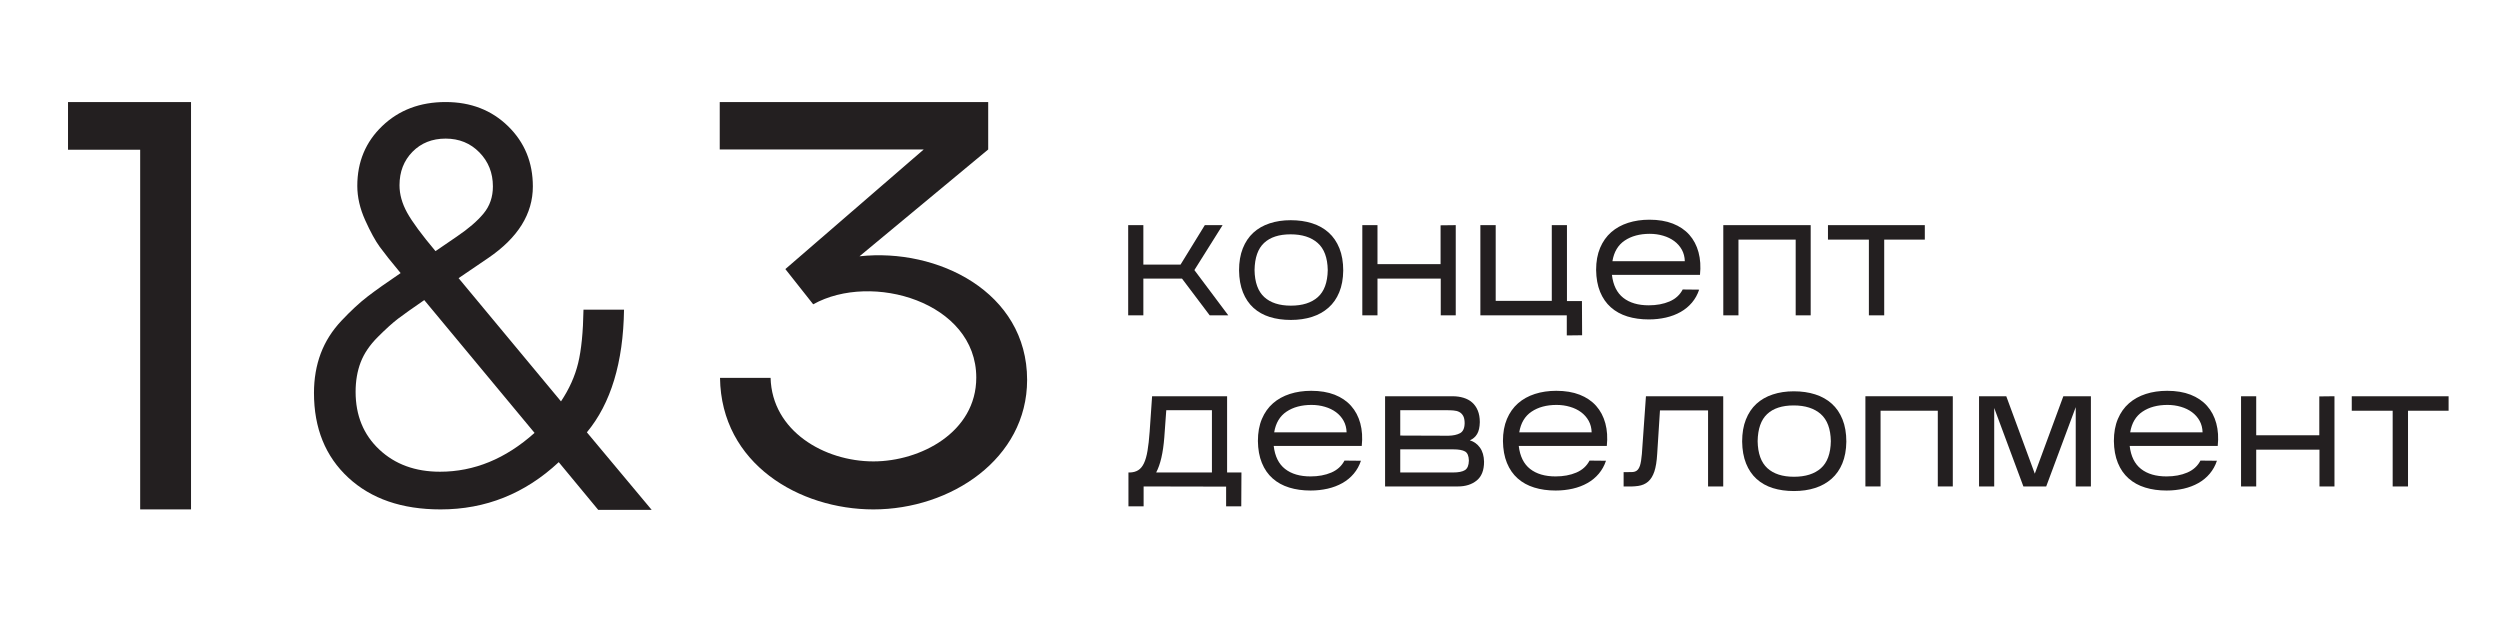 <?xml version="1.0" encoding="UTF-8"?> <svg xmlns="http://www.w3.org/2000/svg" width="161" height="40" viewBox="0 0 161 40" fill="none"><g clip-path="url(#clip0_4436_48780)"><g clip-path="url(#clip1_4436_48780)"><path d="M12.302 6.571V32.806H9.027V9.645H4.38V6.571H12.302Z" fill="#231F20"></path><path d="M63.64 6.571V9.626L55.352 16.505C60.365 15.956 66.146 18.792 66.146 24.464C66.146 29.55 61.225 32.806 56.248 32.806C51.492 32.806 46.442 29.879 46.369 24.335H49.626C49.717 27.757 53.083 29.714 56.248 29.714C59.267 29.714 62.872 27.848 62.872 24.317C62.872 19.451 56.139 17.493 52.37 19.597L50.577 17.329L59.487 9.626H46.351V6.571H63.64Z" fill="#231F20"></path><path d="M73.632 17.941V20.308H72.655V14.499H73.632V17.042H76.026L77.59 14.499H78.735L76.918 17.393L79.102 20.308H77.905L76.12 17.941H73.632Z" fill="#231F20"></path><path d="M80.793 17.393C80.806 18.182 81.015 18.761 81.417 19.13C81.82 19.499 82.392 19.684 83.134 19.684C83.876 19.684 84.453 19.501 84.866 19.136C85.279 18.77 85.493 18.189 85.507 17.393C85.493 16.596 85.276 16.014 84.856 15.645C84.436 15.276 83.855 15.091 83.113 15.091C82.371 15.091 81.802 15.276 81.407 15.645C81.011 16.014 80.806 16.596 80.793 17.393ZM86.504 17.426C86.497 17.959 86.412 18.425 86.247 18.823C86.083 19.222 85.852 19.552 85.554 19.815C85.257 20.078 84.903 20.276 84.494 20.407C84.084 20.538 83.631 20.604 83.134 20.604C82.63 20.604 82.175 20.54 81.769 20.413C81.363 20.285 81.015 20.089 80.724 19.826C80.434 19.563 80.208 19.231 80.047 18.829C79.886 18.427 79.802 17.956 79.795 17.415C79.795 16.874 79.875 16.401 80.036 15.995C80.197 15.59 80.423 15.254 80.713 14.987C81.004 14.72 81.354 14.52 81.764 14.384C82.173 14.249 82.626 14.181 83.123 14.181C83.628 14.181 84.086 14.247 84.499 14.379C84.912 14.51 85.267 14.709 85.564 14.976C85.862 15.243 86.093 15.581 86.258 15.99C86.422 16.399 86.504 16.878 86.504 17.426Z" fill="#231F20"></path><path d="M88.71 17.941V20.308H87.733V14.499H88.71V17.009H92.773V14.51L93.75 14.499V20.308H92.784V17.941H88.71Z" fill="#231F20"></path><path d="M101.888 21.59L100.901 21.602V20.308H95.336V14.499H96.323V19.377H99.935V14.499H100.912V19.388H101.877L101.888 21.59Z" fill="#231F20"></path><path d="M106.245 15.058C105.6 15.058 105.063 15.203 104.633 15.491C104.202 15.78 103.938 16.224 103.84 16.823H108.502C108.495 16.545 108.43 16.297 108.308 16.077C108.185 15.858 108.022 15.674 107.819 15.524C107.616 15.374 107.379 15.259 107.106 15.179C106.833 15.098 106.545 15.058 106.245 15.058ZM109.426 18.653C109.321 18.967 109.167 19.245 108.964 19.486C108.761 19.727 108.518 19.928 108.234 20.089C107.951 20.25 107.634 20.37 107.284 20.451C106.934 20.531 106.567 20.571 106.181 20.571C105.678 20.571 105.219 20.507 104.806 20.38C104.393 20.252 104.038 20.056 103.74 19.793C103.443 19.53 103.212 19.198 103.047 18.796C102.883 18.394 102.797 17.922 102.79 17.382C102.79 16.841 102.876 16.368 103.047 15.962C103.219 15.557 103.457 15.221 103.761 14.954C104.066 14.687 104.428 14.486 104.848 14.351C105.268 14.216 105.727 14.149 106.224 14.149C106.798 14.149 107.3 14.232 107.73 14.4C108.161 14.569 108.514 14.808 108.791 15.118C109.067 15.429 109.265 15.803 109.384 16.242C109.503 16.68 109.534 17.166 109.479 17.7H103.808C103.886 18.364 104.129 18.858 104.538 19.179C104.948 19.501 105.495 19.662 106.181 19.662C106.686 19.662 107.13 19.579 107.515 19.415C107.9 19.25 108.184 18.993 108.366 18.642L109.426 18.653Z" fill="#231F20"></path><path d="M111.957 15.431V20.308H110.98V14.499H116.608V20.308H115.642V15.431H111.957Z" fill="#231F20"></path><path d="M121.343 15.431V20.308H120.356V15.431H117.721V14.499H123.958V15.431H121.343Z" fill="#231F20"></path><path d="M74.982 28.16C74.905 29.161 74.73 29.917 74.457 30.428H78.048V26.417H75.108L74.982 28.16ZM73.649 31.327V32.609H72.672V30.428H72.767C72.977 30.421 73.155 30.372 73.302 30.28C73.449 30.189 73.572 30.041 73.669 29.837C73.767 29.632 73.845 29.363 73.9 29.031C73.957 28.698 74.002 28.291 74.037 27.809L74.195 25.518H79.025V30.428H79.949L79.938 32.609H78.962V31.338L73.649 31.327Z" fill="#231F20"></path><path d="M84.463 26.077C83.819 26.077 83.282 26.221 82.851 26.51C82.421 26.799 82.156 27.243 82.058 27.842H86.721C86.713 27.564 86.649 27.316 86.526 27.096C86.404 26.877 86.241 26.693 86.038 26.543C85.835 26.393 85.597 26.278 85.324 26.198C85.051 26.117 84.764 26.077 84.463 26.077ZM87.645 29.672C87.54 29.986 87.386 30.264 87.183 30.505C86.98 30.746 86.736 30.948 86.453 31.108C86.169 31.269 85.853 31.389 85.503 31.47C85.153 31.55 84.785 31.59 84.4 31.59C83.896 31.59 83.437 31.526 83.025 31.398C82.611 31.271 82.256 31.075 81.959 30.812C81.661 30.549 81.43 30.217 81.266 29.814C81.101 29.413 81.016 28.942 81.009 28.401C81.009 27.86 81.094 27.387 81.266 26.981C81.437 26.576 81.675 26.24 81.98 25.973C82.284 25.706 82.647 25.506 83.067 25.37C83.487 25.235 83.945 25.168 84.442 25.168C85.016 25.168 85.518 25.251 85.949 25.419C86.379 25.588 86.733 25.827 87.009 26.138C87.286 26.448 87.484 26.823 87.603 27.261C87.722 27.7 87.753 28.185 87.697 28.719H82.027C82.104 29.384 82.347 29.877 82.757 30.199C83.166 30.52 83.714 30.681 84.4 30.681C84.904 30.681 85.348 30.599 85.734 30.434C86.118 30.27 86.402 30.012 86.584 29.662L87.645 29.672Z" fill="#231F20"></path><path d="M90.176 30.428H93.567C93.924 30.428 94.183 30.377 94.344 30.275C94.505 30.173 94.589 29.968 94.596 29.662C94.589 29.362 94.507 29.167 94.35 29.075C94.192 28.984 93.938 28.938 93.588 28.938H90.176V30.428ZM90.176 28.05L93.273 28.061C93.588 28.054 93.84 27.999 94.029 27.897C94.218 27.794 94.316 27.582 94.323 27.261C94.323 27.057 94.292 26.898 94.229 26.784C94.166 26.671 94.082 26.587 93.977 26.532C93.872 26.477 93.748 26.444 93.604 26.434C93.46 26.422 93.308 26.417 93.147 26.417H90.176V28.05ZM95.573 29.738C95.573 30.286 95.415 30.688 95.1 30.944C94.785 31.2 94.383 31.327 93.893 31.327H89.199V25.518H93.536C93.795 25.518 94.033 25.551 94.25 25.617C94.467 25.683 94.652 25.783 94.806 25.919C94.96 26.054 95.081 26.227 95.169 26.439C95.256 26.651 95.3 26.899 95.3 27.184C95.293 27.513 95.235 27.769 95.126 27.951C95.018 28.134 94.862 28.269 94.659 28.357C94.925 28.438 95.142 28.595 95.31 28.828C95.478 29.062 95.566 29.365 95.573 29.738Z" fill="#231F20"></path><path d="M100.245 26.077C99.6 26.077 99.063 26.221 98.633 26.51C98.202 26.799 97.938 27.243 97.84 27.842H102.502C102.495 27.564 102.43 27.316 102.308 27.096C102.185 26.877 102.022 26.693 101.82 26.543C101.616 26.393 101.379 26.278 101.105 26.198C100.832 26.117 100.545 26.077 100.245 26.077ZM103.426 29.672C103.321 29.986 103.167 30.264 102.964 30.505C102.761 30.746 102.518 30.948 102.234 31.108C101.951 31.269 101.634 31.389 101.284 31.47C100.934 31.55 100.566 31.59 100.181 31.59C99.677 31.59 99.219 31.526 98.806 31.398C98.393 31.271 98.037 31.075 97.74 30.812C97.443 30.549 97.212 30.217 97.047 29.814C96.883 29.413 96.797 28.942 96.79 28.401C96.79 27.86 96.876 27.387 97.047 26.981C97.219 26.576 97.457 26.24 97.761 25.973C98.066 25.706 98.428 25.506 98.848 25.37C99.268 25.235 99.727 25.168 100.223 25.168C100.797 25.168 101.3 25.251 101.73 25.419C102.161 25.588 102.514 25.827 102.791 26.138C103.067 26.448 103.265 26.823 103.384 27.261C103.503 27.7 103.534 28.185 103.479 28.719H97.808C97.885 29.384 98.129 29.877 98.538 30.199C98.948 30.52 99.495 30.681 100.181 30.681C100.685 30.681 101.13 30.599 101.515 30.434C101.9 30.27 102.184 30.012 102.366 29.662L103.426 29.672Z" fill="#231F20"></path><path d="M106.724 29.223C106.696 29.705 106.634 30.087 106.54 30.368C106.445 30.65 106.312 30.865 106.141 31.015C105.969 31.165 105.754 31.258 105.495 31.295C105.236 31.331 104.924 31.342 104.561 31.327V30.407C104.756 30.399 104.923 30.398 105.059 30.401C105.196 30.405 105.309 30.376 105.401 30.313C105.491 30.251 105.563 30.14 105.616 29.979C105.668 29.818 105.708 29.57 105.737 29.234L105.999 25.518H110.976V31.327H109.999V26.428H106.902L106.724 29.223Z" fill="#231F20"></path><path d="M113.192 28.412C113.206 29.201 113.414 29.78 113.817 30.149C114.219 30.518 114.791 30.703 115.533 30.703C116.275 30.703 116.853 30.52 117.266 30.155C117.679 29.789 117.892 29.208 117.906 28.412C117.892 27.616 117.675 27.033 117.255 26.664C116.835 26.295 116.254 26.11 115.512 26.11C114.77 26.11 114.201 26.295 113.806 26.664C113.411 27.033 113.206 27.616 113.192 28.412ZM118.904 28.445C118.897 28.978 118.811 29.444 118.647 29.842C118.482 30.241 118.251 30.571 117.953 30.834C117.656 31.097 117.302 31.295 116.893 31.426C116.483 31.558 116.03 31.623 115.533 31.623C115.029 31.623 114.574 31.559 114.168 31.432C113.762 31.304 113.414 31.108 113.124 30.845C112.833 30.582 112.607 30.25 112.446 29.848C112.285 29.446 112.201 28.975 112.194 28.434C112.194 27.893 112.275 27.42 112.436 27.015C112.597 26.609 112.823 26.273 113.113 26.006C113.404 25.74 113.753 25.539 114.163 25.404C114.573 25.268 115.026 25.2 115.523 25.2C116.027 25.2 116.485 25.266 116.898 25.398C117.311 25.529 117.666 25.729 117.964 25.995C118.262 26.262 118.493 26.6 118.657 27.009C118.822 27.418 118.904 27.897 118.904 28.445Z" fill="#231F20"></path><path d="M121.108 26.45V31.327H120.132V25.518H125.76V31.327H124.794V26.45H121.108Z" fill="#231F20"></path><path d="M128.427 26.274V31.327H127.45V25.518H129.204L131.041 30.505L132.879 25.518H134.654V31.327H133.677V26.22L131.776 31.327H130.306L128.427 26.274Z" fill="#231F20"></path><path d="M139.588 26.077C138.944 26.077 138.407 26.221 137.977 26.51C137.546 26.799 137.282 27.243 137.184 27.842H141.846C141.839 27.564 141.774 27.316 141.652 27.096C141.529 26.877 141.366 26.693 141.163 26.543C140.96 26.393 140.722 26.278 140.449 26.198C140.176 26.117 139.889 26.077 139.588 26.077ZM142.77 29.672C142.665 29.986 142.511 30.264 142.308 30.505C142.105 30.746 141.861 30.948 141.578 31.108C141.294 31.269 140.978 31.389 140.628 31.47C140.278 31.55 139.91 31.59 139.525 31.59C139.021 31.59 138.563 31.526 138.15 31.398C137.736 31.271 137.381 31.075 137.084 30.812C136.786 30.549 136.555 30.217 136.391 29.814C136.226 29.413 136.141 28.942 136.134 28.401C136.134 27.86 136.219 27.387 136.391 26.981C136.562 26.576 136.8 26.24 137.105 25.973C137.409 25.706 137.772 25.506 138.192 25.37C138.612 25.235 139.07 25.168 139.567 25.168C140.141 25.168 140.644 25.251 141.074 25.419C141.504 25.588 141.858 25.827 142.134 26.138C142.411 26.448 142.609 26.823 142.728 27.261C142.847 27.7 142.878 28.185 142.822 28.719H137.152C137.229 29.384 137.472 29.877 137.882 30.199C138.291 30.52 138.839 30.681 139.525 30.681C140.029 30.681 140.473 30.599 140.858 30.434C141.244 30.27 141.527 30.012 141.709 29.662L142.77 29.672Z" fill="#231F20"></path><path d="M145.3 28.96V31.327H144.323V25.518H145.3V28.029H149.363V25.529L150.34 25.518V31.327H149.374V28.96H145.3Z" fill="#231F20"></path><path d="M155.076 26.45V31.327H154.088V26.45H151.453V25.518H157.69V26.45H155.076Z" fill="#231F20"></path><path d="M31.743 12.006C31.743 11.137 31.453 10.406 30.873 9.814C30.293 9.222 29.569 8.926 28.699 8.926C27.83 8.926 27.117 9.211 26.561 9.778C26.005 10.346 25.728 11.064 25.728 11.934C25.728 12.514 25.891 13.099 26.217 13.691C26.543 14.283 27.153 15.111 28.047 16.173L29.424 15.231C30.173 14.724 30.747 14.229 31.145 13.746C31.544 13.263 31.743 12.683 31.743 12.006ZM34.425 27.878L27.322 19.326C26.549 19.858 25.987 20.256 25.637 20.522C25.287 20.788 24.852 21.18 24.333 21.7C23.813 22.219 23.445 22.763 23.227 23.331C23.01 23.898 22.901 24.532 22.901 25.233C22.901 26.755 23.409 27.993 24.423 28.947C25.438 29.902 26.742 30.379 28.337 30.379C30.535 30.379 32.564 29.545 34.425 27.878ZM41.968 32.835H38.525L35.983 29.763C33.809 31.792 31.272 32.806 28.373 32.806C25.884 32.806 23.904 32.124 22.43 30.759C20.956 29.394 20.22 27.576 20.22 25.305C20.22 24.387 20.365 23.542 20.654 22.769C20.944 21.996 21.391 21.289 21.995 20.649C22.599 20.009 23.16 19.489 23.68 19.09C24.199 18.692 24.906 18.191 25.8 17.587C25.196 16.862 24.749 16.3 24.459 15.902C24.17 15.503 23.855 14.93 23.517 14.18C23.179 13.432 23.01 12.695 23.01 11.97C23.01 10.424 23.547 9.138 24.622 8.111C25.697 7.084 27.056 6.571 28.699 6.571C30.317 6.571 31.658 7.091 32.722 8.129C33.784 9.168 34.316 10.46 34.316 12.006C34.316 13.77 33.361 15.304 31.453 16.608L29.533 17.913L36.128 25.849C36.659 25.052 37.028 24.231 37.233 23.385C37.438 22.539 37.553 21.392 37.577 19.942H40.187C40.138 23.348 39.34 25.982 37.795 27.842L41.968 32.835Z" fill="#231F20"></path></g></g><defs><clipPath id="clip0_4436_48780"><rect width="153.31" height="30.662" fill="white" transform="translate(4.38 4.38)"></rect></clipPath><clipPath id="clip1_4436_48780"><rect width="153.31" height="26.265" fill="white" transform="translate(4.38 6.57)"></rect></clipPath></defs></svg> 